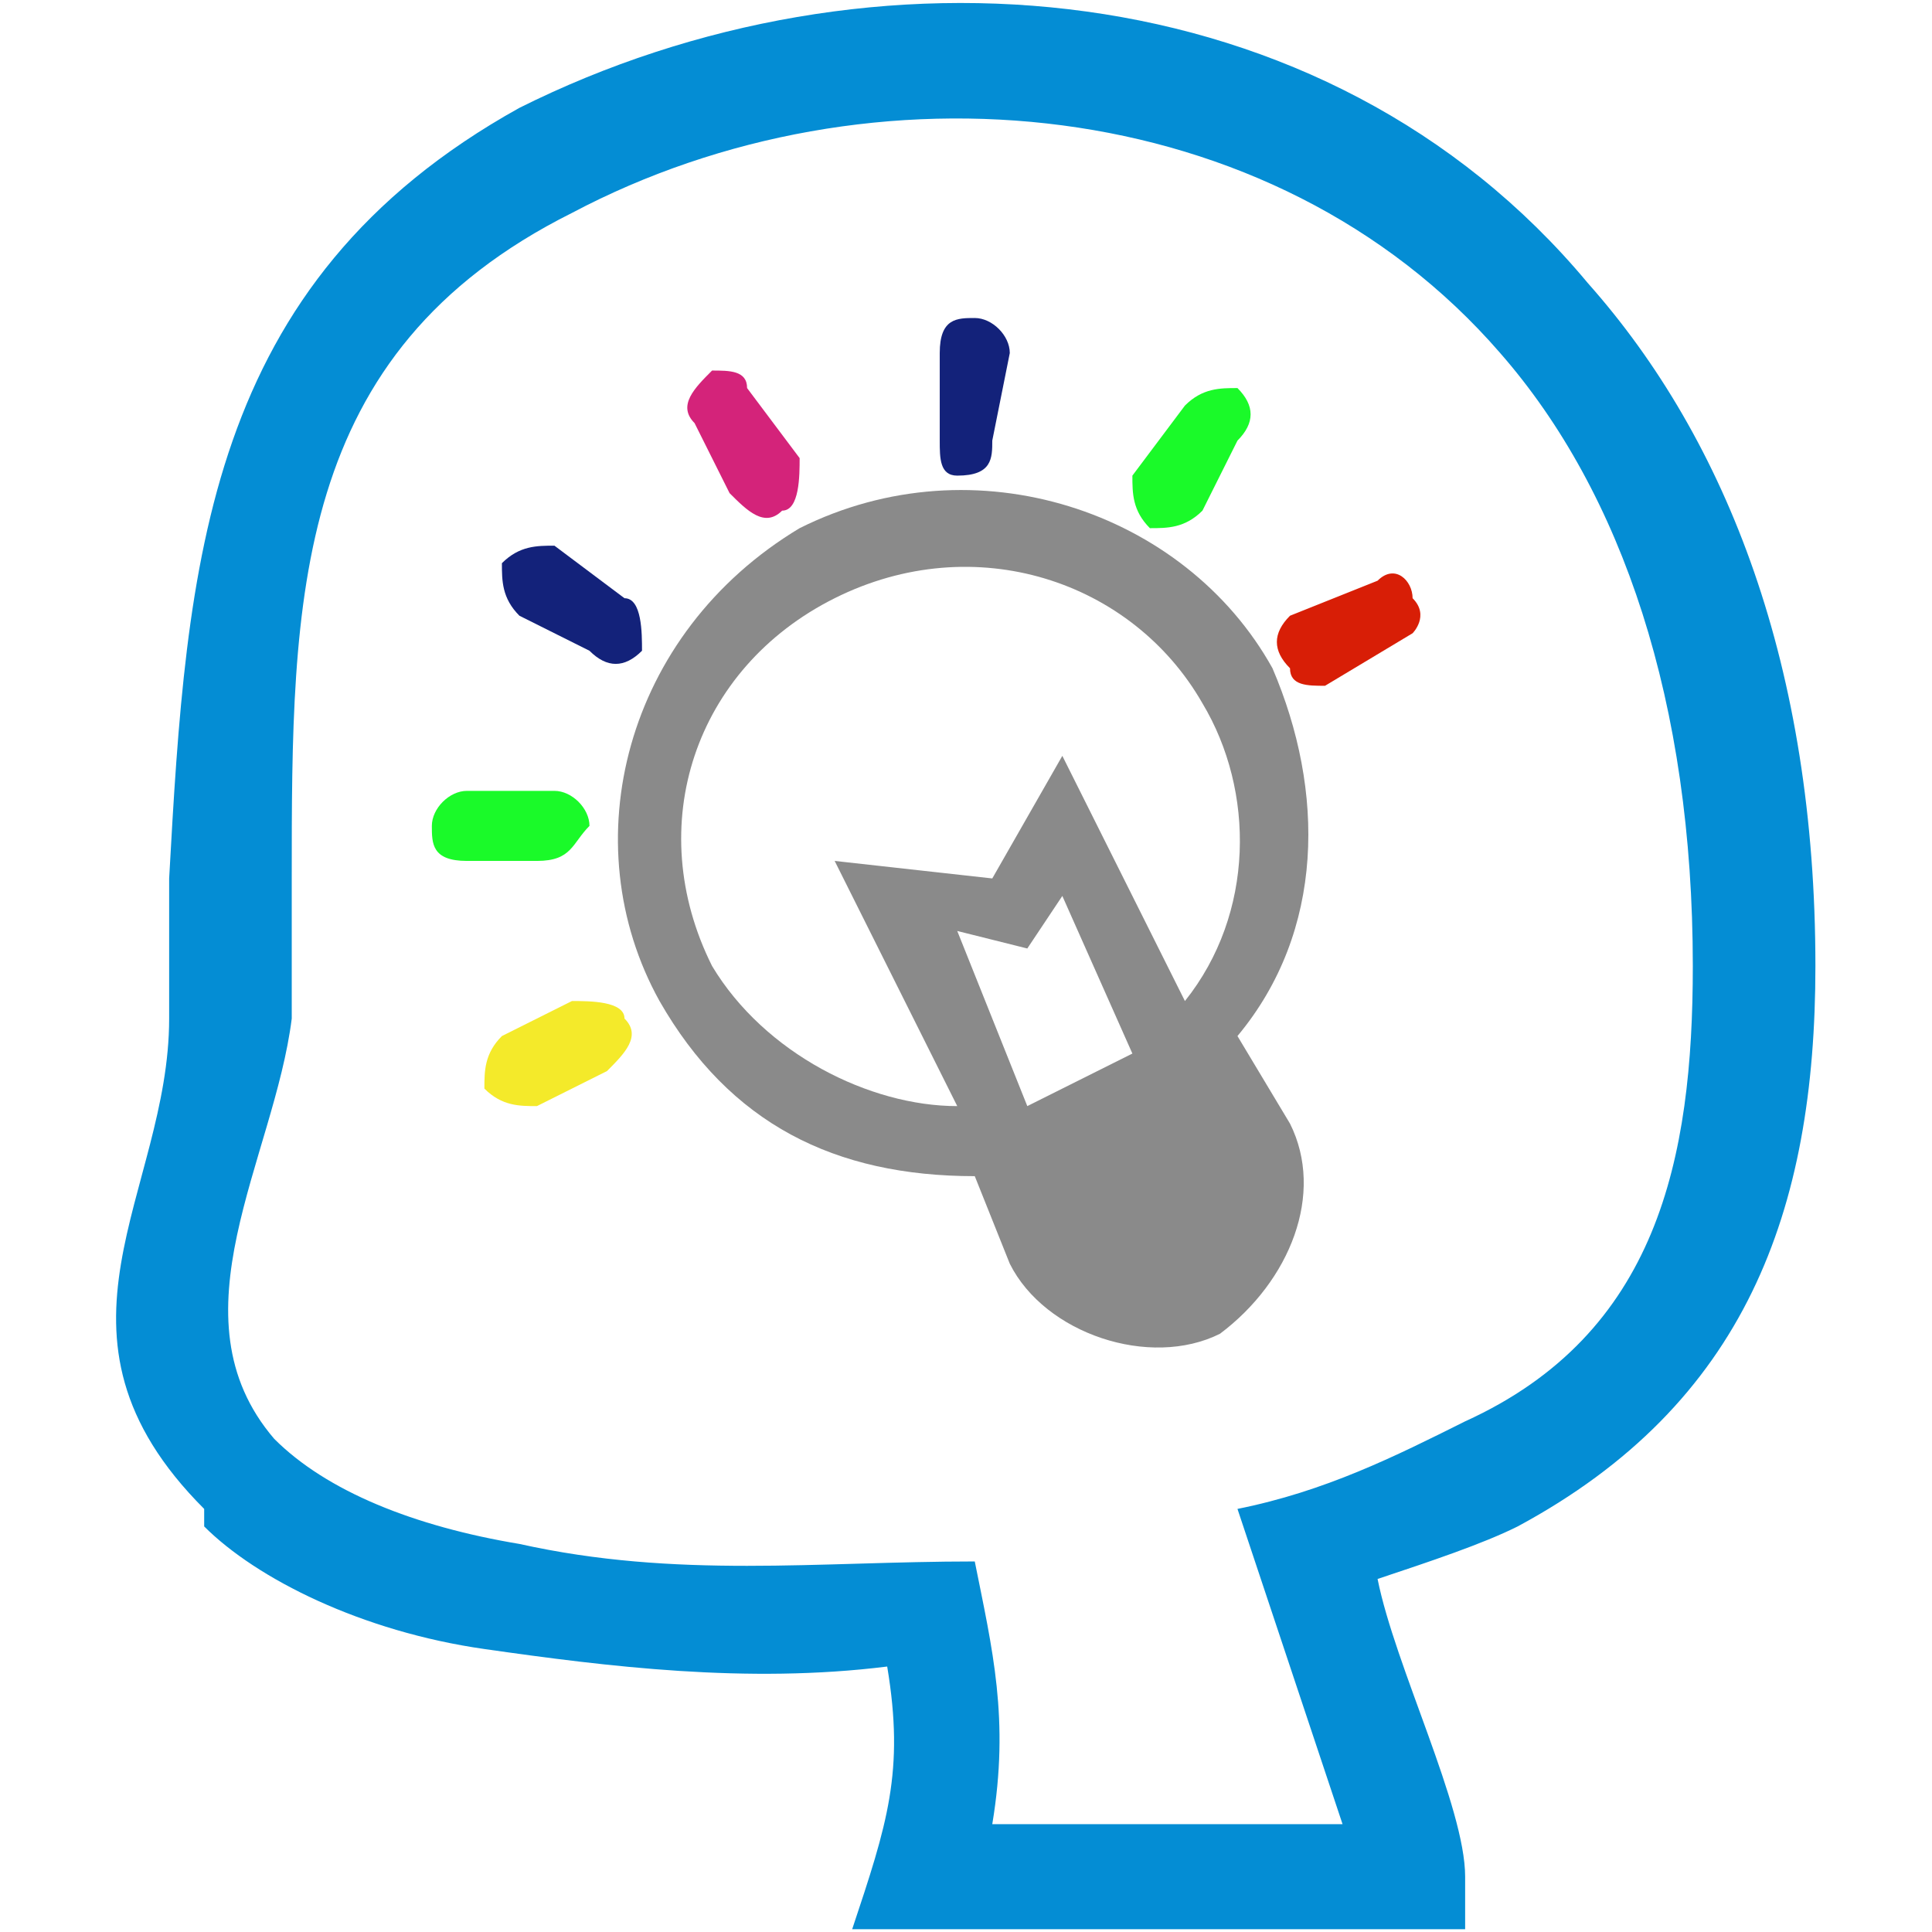 <svg xmlns="http://www.w3.org/2000/svg" width="32" height="32" class="icon" viewBox="0 0 1024 1024"><path fill="#048dd4" d="M841.532 149.984C915.792 233.526 962.204 354.198 962.204 512c0 129.954-37.13 232.061-157.802 297.039-18.565 9.282-46.412 18.564-74.26 27.847 9.283 46.412 46.412 120.672 46.412 157.802v27.847H451.67c18.564-55.695 27.847-83.542 18.564-139.237-74.26 9.283-148.519 0-213.496-9.282s-120.672-37.13-148.52-64.977v-9.283c-92.824-92.824-18.564-167.084-18.564-259.909v-74.26c9.282-167.083 18.565-315.603 185.649-408.427 185.649-92.825 426.993-74.26 566.23 92.824m-46.413 37.13C674.447 47.877 460.951 29.312 303.15 112.854 154.63 187.115 154.63 317.069 154.63 465.589v74.26c-9.282 74.259-64.977 157.801-9.282 222.778 27.847 27.848 74.26 46.413 129.954 55.695 83.542 18.565 157.802 9.282 241.344 9.282 9.282 46.413 18.565 83.542 9.282 139.237h185.65l-55.695-167.084c46.412-9.282 83.542-27.847 120.671-46.412C878.661 706.932 897.226 614.107 897.226 512c0-139.237-37.13-250.626-102.107-324.886"/><path fill="#8a8a8a" d="M423.821 279.939c92.825-46.413 204.214-9.283 250.626 74.26 27.848 64.976 27.848 139.236-18.564 194.93l27.847 46.413c18.565 37.13 0 83.542-37.13 111.39-37.13 18.564-92.824 0-111.39-37.13l-18.564-46.413c-74.26 0-129.955-27.847-167.084-92.824-46.413-83.542-18.565-194.932 74.26-250.626m120.672 306.32 55.695-27.847-37.13-83.542-18.565 27.848-37.13-9.283zm-37.13 0-64.977-129.954 83.542 9.283 37.13-64.977 64.977 129.954c37.13-46.412 37.13-111.39 9.283-157.802-37.13-64.977-120.672-92.824-194.932-55.695C368.126 354.198 340.28 437.74 377.41 512c27.847 46.412 83.542 74.26 129.954 74.26"/><path fill="#d4237a" d="M368.127 224.244c-9.283-9.283 0-18.565 9.282-27.847 9.282 0 18.565 0 18.565 9.282l27.847 37.13c0 9.282 0 27.847-9.282 27.847-9.283 9.283-18.565 0-27.848-9.282z"/><path fill="#13227a" d="M275.302 326.35c-9.282-9.282-9.282-18.564-9.282-27.846 9.282-9.283 18.564-9.283 27.847-9.283l37.13 27.847c9.282 0 9.282 18.565 9.282 27.848q-13.923 13.923-27.847 0z"/><path fill="#1afa29" d="M247.455 456.305c-18.565 0-18.565-9.282-18.565-18.565 0-9.282 9.282-18.565 18.565-18.565h46.412c9.282 0 18.565 9.283 18.565 18.565-9.283 9.283-9.283 18.565-27.848 18.565z"/><path fill="#f4ea2a" d="M284.584 586.26c-9.282 0-18.564 0-27.847-9.283 0-9.282 0-18.565 9.283-27.847l37.13-18.565c9.282 0 27.847 0 27.847 9.282 9.282 9.283 0 18.565-9.283 27.848z"/><path fill="#13227a" d="M498.08 187.114c0-18.565 9.283-18.565 18.566-18.565s18.565 9.283 18.565 18.565l-9.283 46.412c0 9.283 0 18.565-18.565 18.565-9.282 0-9.282-9.282-9.282-18.565z"/><path fill="#1afa29" d="M628.035 214.961c9.283-9.282 18.565-9.282 27.848-9.282q13.923 13.924 0 27.847l-18.565 37.13c-9.283 9.283-18.565 9.283-27.848 9.283-9.282-9.283-9.282-18.565-9.282-27.848z"/><path fill="#d81e06" d="M730.142 307.786c9.283-9.282 18.565 0 18.565 9.282 9.283 9.283 0 18.565 0 18.565l-46.412 27.848c-9.283 0-18.565 0-18.565-9.283q-13.924-13.923 0-27.847z"/></svg>